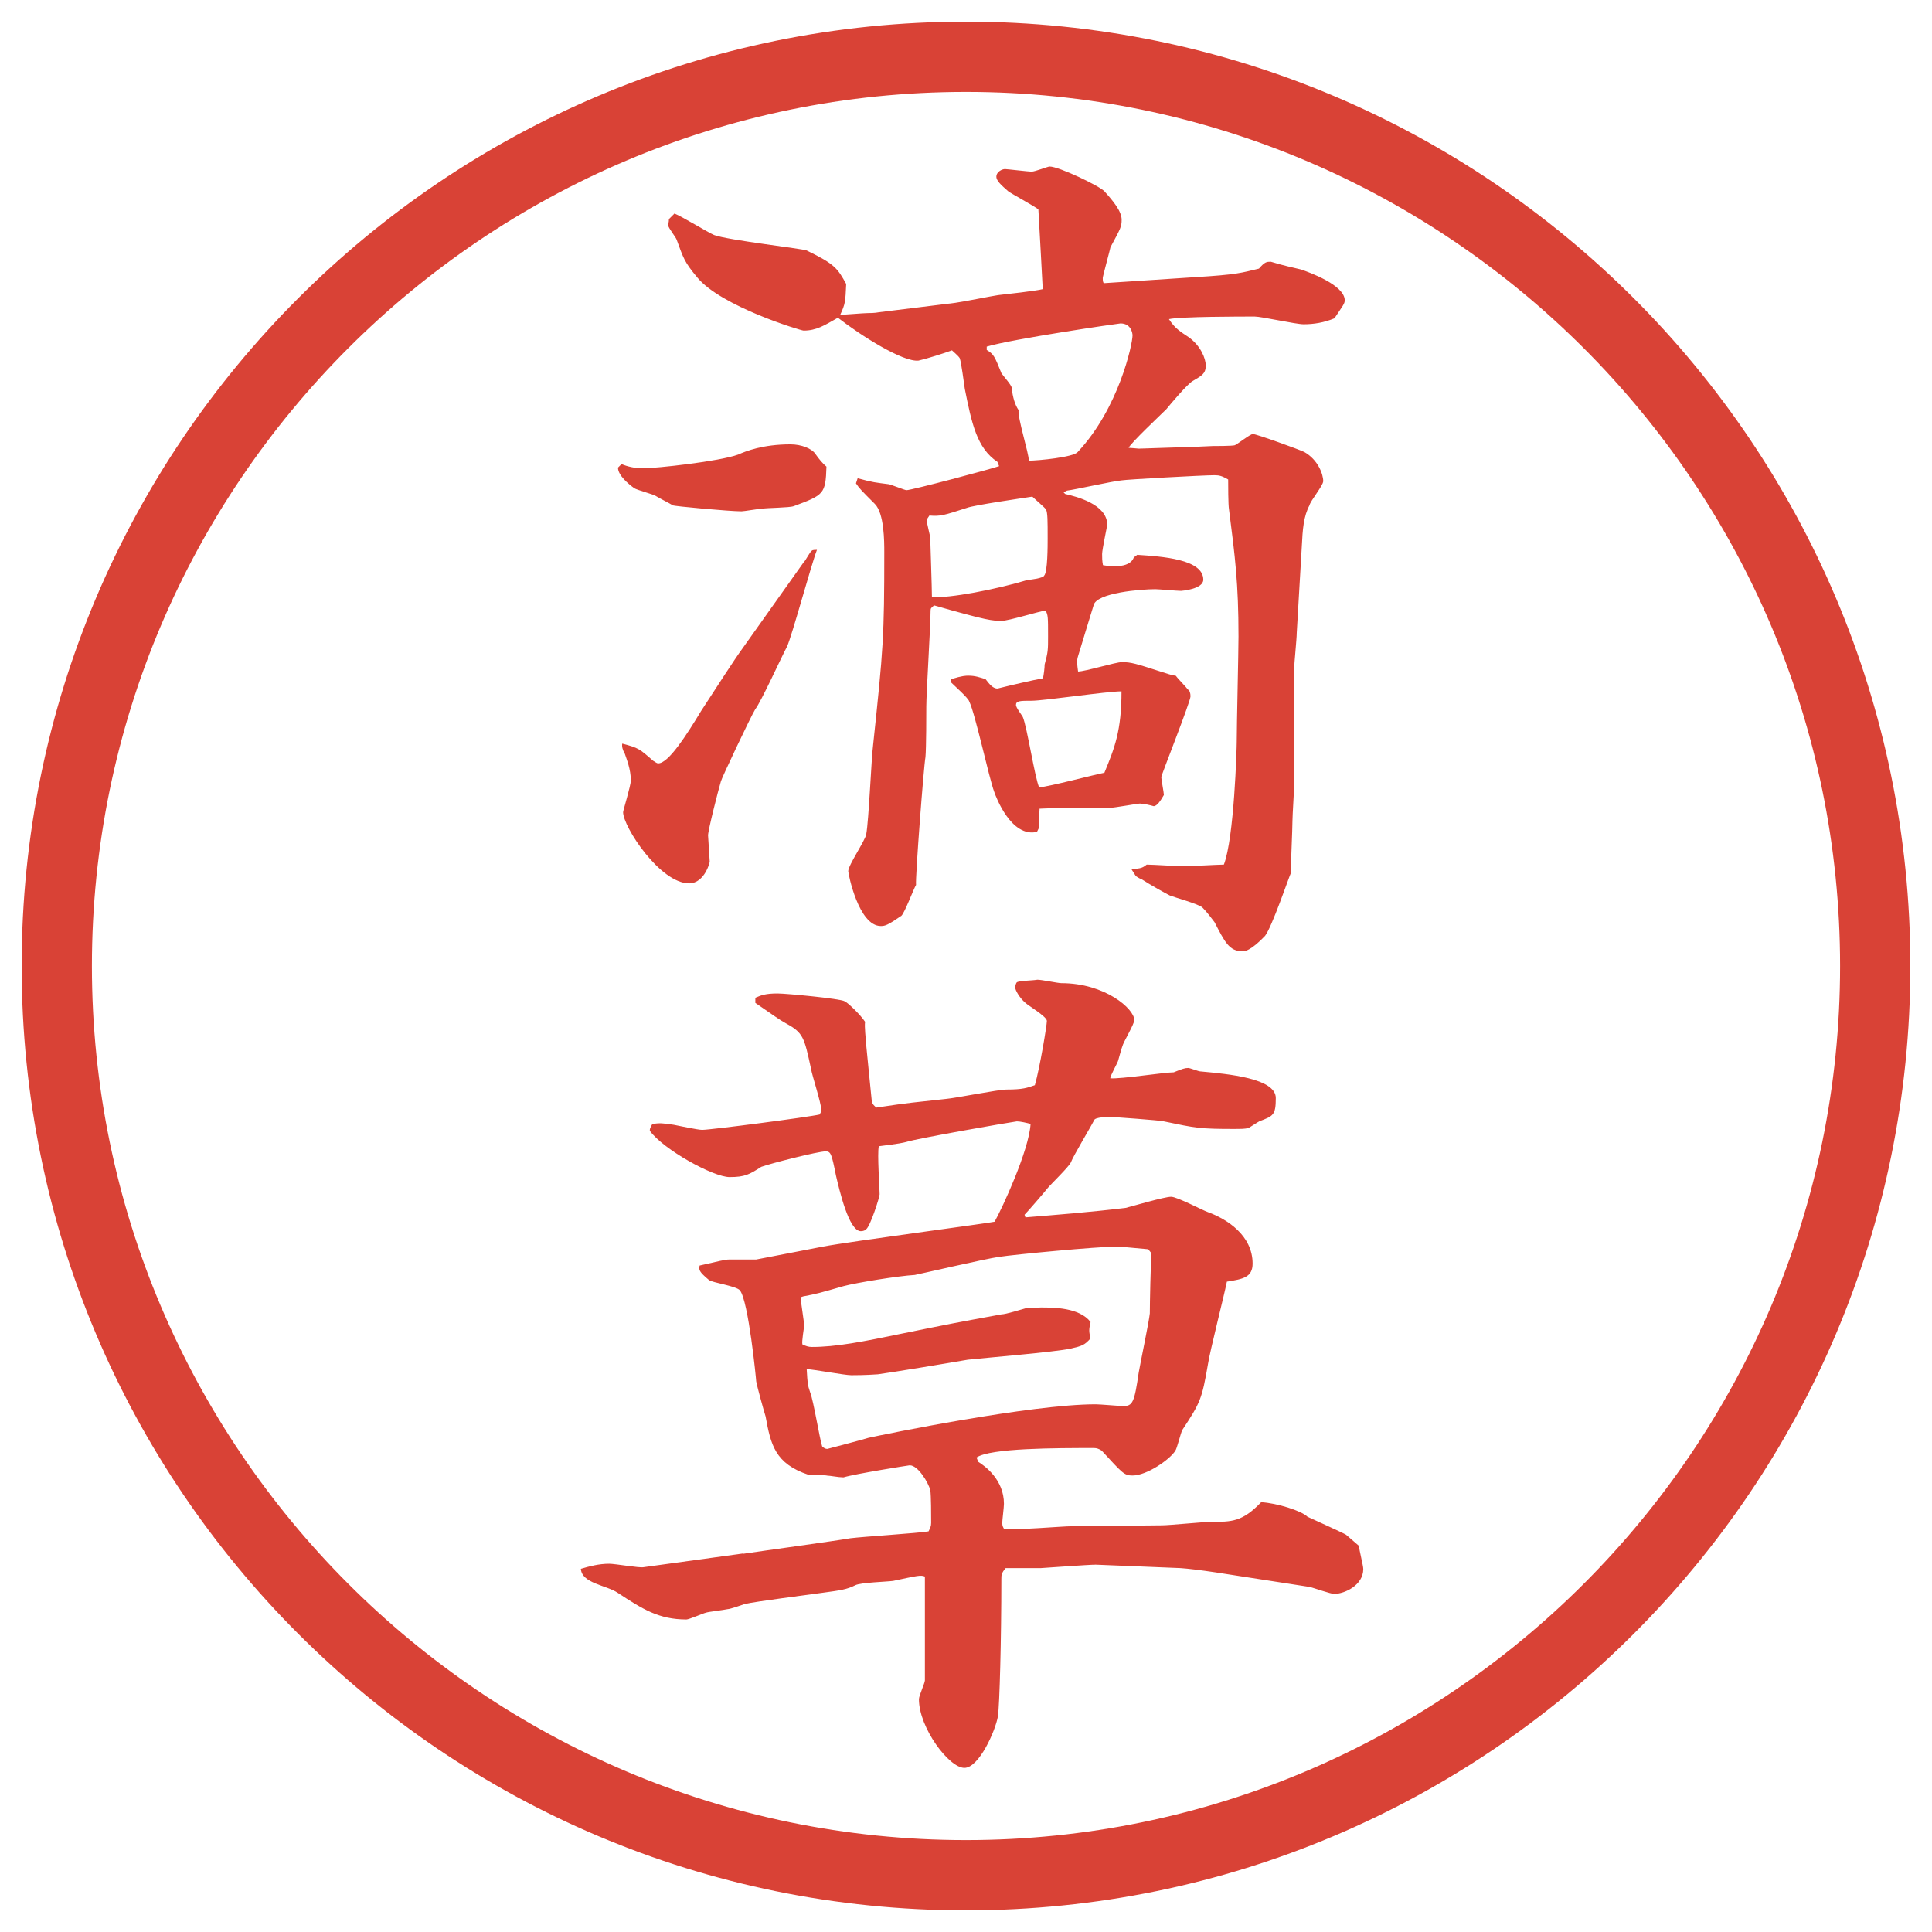 <?xml version="1.0" encoding="UTF-8"?>
<svg id="_レイヤー_1" data-name="レイヤー_1" xmlns="http://www.w3.org/2000/svg" version="1.1" viewBox="0 0 27.496 27.496">
  <!-- Generator: Adobe Illustrator 29.8.3, SVG Export Plug-In . SVG Version: 2.1.1 Build 3)  -->
  <g id="_楕円形_1" data-name="楕円形_1">
    <path d="M13.748,1.308c6.859,0,12.44,5.581,12.44,12.44s-5.581,12.44-12.44,12.44S1.308,20.607,1.308,13.748,6.889,1.308,13.748,1.308M13.748.308C6.325.308.308,6.325.308,13.748s6.017,13.44,13.44,13.44,13.44-6.017,13.44-13.44S21.171.308,13.748.308h0Z" fill="#d94236"/>
  </g>
  <g>
    <path d="M8.844,6.604c.085.037.195.061.305.061.195,0,1.086-.098,1.355-.195.11-.049.354-.146.745-.146.159,0,.305.061.354.134q.085.122.159.183c-.012.391-.037.403-.464.562-.061.024-.391.024-.452.037-.049,0-.256.037-.293.037-.171,0-.964-.073-.977-.085-.037-.024-.208-.11-.244-.134s-.269-.085-.305-.11c-.085-.061-.232-.183-.232-.293l.049-.049ZM11.444,7.996c.024-.024.085-.146.11-.159.012-.012.049-.012.073-.012-.085.22-.354,1.221-.427,1.379-.073.134-.366.781-.452.891-.061.098-.488,1.001-.488,1.025-.037.122-.183.696-.183.769l.024.378c-.049.183-.159.305-.293.305-.415,0-.94-.806-.94-1.013,0-.024.11-.378.11-.452,0-.159-.061-.305-.085-.378q-.049-.085-.037-.146c.232.061.244.073.439.244.024.012.049.037.073.037.146,0,.403-.403.61-.745.208-.317.464-.72.598-.903l.867-1.221ZM9.601,3.04c.098.037.476.269.562.305.195.073,1.27.195,1.318.22.403.195.439.256.562.476-.012.256-.012.281-.085.439.061,0,.33-.024.391-.024.012,0,.11,0,.159-.012l1.086-.134c.098-.012.525-.098.611-.11.109-.012.549-.061.635-.085,0-.024-.049-.903-.062-1.135-.062-.049-.378-.22-.427-.256-.037-.037-.171-.134-.171-.208s.085-.11.123-.11c.023,0,.342.037.378.037.049,0,.231-.073.257-.073.133,0,.719.281.781.354.121.134.244.281.244.403,0,.098-.013.122-.159.391,0,.012-.11.415-.11.439s0,.049.013.073l1.294-.085c.61-.037.659-.061.916-.122.085-.098.109-.098.17-.098.086.024.11.037.428.11.109.037.623.22.623.439,0,.049-.025.073-.146.256-.146.061-.293.085-.439.085-.11,0-.599-.11-.696-.11-.195,0-1.062,0-1.221.037.085.134.171.183.28.256.172.122.244.305.244.403,0,.122-.061.146-.183.22-.073.037-.329.342-.378.403-.086.085-.501.476-.537.549.023,0,.134.012.146.012.305-.012.83-.024,1.049-.037.025,0,.293,0,.318-.012.049-.024.219-.159.256-.159.049,0,.659.22.732.256.195.11.269.317.269.415,0,.061-.183.281-.195.342-.085.159-.098.342-.11.586l-.072,1.233c0,.085-.037.439-.037.513v1.648c0,.073-.024.439-.024.513,0,.11-.024.635-.024.745-.024.049-.269.769-.366.891-.036.037-.208.22-.317.22-.195,0-.256-.134-.402-.415-.049-.061-.098-.134-.172-.208-.049-.049-.402-.146-.463-.171-.049-.024-.27-.146-.403-.232-.036-.012-.073-.037-.085-.049l-.062-.098c.146,0,.171-.024.22-.061.086,0,.451.024.525.024.085,0,.488-.024.573-.024.146-.378.183-1.648.183-1.746,0-.244.025-1.282.025-1.501,0-.757-.049-1.135-.135-1.807-.012-.061-.012-.366-.012-.427-.086-.049-.123-.061-.195-.061-.159,0-1.258.061-1.318.073-.135.012-.672.134-.781.146l-.049.024.023.024c.159.037.599.146.599.439,0,.012-.073.354-.073.415,0,.049,0,.098.012.159.062.012.379.061.439-.11l.049-.037c.354.024.94.061.94.354,0,.134-.306.159-.317.159-.061,0-.317-.024-.366-.024-.195,0-.843.049-.879.232-.062.195-.159.525-.22.72-.024.073-.012.122,0,.22.098,0,.537-.134.623-.134.134,0,.207.024.549.134.086.024.135.049.22.061.024.037.146.159.171.195.024.012.037.049.037.098,0,.073-.416,1.123-.416,1.147,0,.037.037.22.037.256-.049.085-.098.159-.146.159-.037-.012-.146-.037-.195-.037-.037,0-.366.061-.428.061-.316,0-.781,0-1,.012l-.013.281-.024.049c-.366.085-.586-.5-.61-.574-.073-.195-.269-1.111-.354-1.282-.012-.049-.22-.232-.256-.269v-.049c.159-.049.208-.049.244-.049.098,0,.159.024.244.049.049.061.098.134.171.134.195-.049.513-.122.647-.146.012-.061.023-.146.023-.195.049-.183.049-.208.049-.403,0-.269,0-.305-.036-.366-.098.012-.524.146-.622.146-.135,0-.196,0-.965-.22-.037.037-.049.037-.049.073,0,.22-.061,1.172-.061,1.367,0,.085,0,.598-.012.72-.024.122-.146,1.721-.134,1.819-.037.061-.159.391-.208.439-.195.134-.232.146-.293.146-.317,0-.464-.745-.464-.781,0-.085.244-.439.256-.525.037-.195.073-1.086.098-1.27.146-1.379.159-1.538.159-2.747,0-.146,0-.549-.134-.684-.195-.195-.22-.22-.269-.293l.024-.073c.22.061.256.061.439.085.024,0,.232.085.256.085.073,0,1.221-.305,1.318-.342l-.024-.061c-.293-.195-.366-.549-.464-1.038-.012-.073-.049-.378-.073-.439-.024-.037-.085-.085-.11-.11-.098.037-.366.122-.476.146-.22.024-.818-.354-1.147-.61-.195.11-.305.183-.488.183-.037,0-1.172-.342-1.514-.757-.183-.22-.195-.269-.293-.537-.012-.037-.122-.171-.122-.208,0-.012.012-.037.012-.085l.085-.085ZM14.63,8.252c.036,0,.22-.024.231-.061.049-.049.049-.427.049-.525,0-.256,0-.366-.023-.415-.013-.024-.172-.159-.195-.183-.159.024-.831.122-.928.159-.342.11-.378.122-.537.11-.024.037-.037.049-.037.073,0,.037.049.22.049.244s.024.72.024.842c.232.024.928-.11,1.367-.244ZM14.044,4.981c.098.061.11.085.208.33.023.037.146.171.146.208q.023.208.098.317c-.013.122.146.61.146.72.134,0,.634-.049.695-.122.586-.623.781-1.538.781-1.66,0-.037-.024-.171-.171-.171-.024,0-1.538.22-1.904.33v.049ZM15.717,10.999c.146-.354.244-.598.244-1.16-.208,0-1.099.134-1.282.134-.159,0-.22,0-.22.061,0,.037.086.146.098.171.061.146.171.867.232,1.001.146-.012.792-.183.927-.208Z" fill="#d94236"/>
    <path d="M10.578,22.113c.244-.037,1.318-.184,1.526-.221.183-.023.964-.072,1.111-.098.024-.049.037-.072.037-.121,0-.098,0-.391-.012-.465-.024-.098-.171-.354-.293-.354-.012,0-.781.122-.94.171h-.012c-.061,0-.183-.024-.22-.024-.037-.012-.232,0-.269-.012-.476-.159-.537-.428-.61-.83-.024-.074-.122-.428-.134-.501,0-.024-.11-1.147-.232-1.294-.049-.061-.391-.109-.439-.146-.146-.122-.146-.146-.134-.207.281-.062.354-.086.427-.086h.378l.952-.184c.378-.072,2.332-.329,2.441-.354.11-.195.489-1.014.512-1.392-.049-.013-.146-.036-.195-.036-.098.012-1.428.244-1.574.293-.049.012-.085.023-.391.061-.024.109.012.586.012.684,0,.037-.134.464-.195.5-.012.013-.037.025-.073.025-.171,0-.305-.586-.354-.794-.061-.306-.073-.342-.146-.342-.11,0-.781.171-.916.22-.171.109-.232.146-.452.146-.232,0-.94-.391-1.135-.659,0-.024,0-.036.037-.098.11-.013.134-.013.305.013.061.012.342.072.403.072.122,0,1.526-.183,1.672-.219.012-.025.024-.037.024-.062,0-.098-.134-.501-.146-.586-.098-.452-.11-.513-.354-.647-.11-.061-.171-.11-.439-.293v-.073c.085-.037.146-.061.317-.061.122,0,.891.073.952.11.037.012.22.183.293.293-.012.061.012.256.012.293.012.134.073.732.085.854l.024.037.037.037c.488-.074.549-.074.989-.123.146-.012.745-.134.866-.134.232,0,.293-.024.403-.062.073-.256.171-.854.171-.915s-.269-.22-.305-.256c-.086-.073-.146-.183-.146-.22,0-.024.012-.061.023-.073.037-.024.221-.024.293-.037.062,0,.292.049.341.049.623,0,1.038.366,1.038.525,0,.061-.159.318-.171.378-.012.024-.049.171-.061.207-.013.037-.11.208-.11.244.146.013.769-.085.903-.085.122-.049.158-.062.207-.062.025,0,.146.049.172.049.402.037,1.074.098,1.074.379,0,.244-.037.256-.232.33-.024.012-.135.085-.158.098-.062.012-.11.012-.195.012-.501,0-.55-.012-1.014-.109-.037-.013-.721-.062-.732-.062-.061,0-.244,0-.256.049-.049.098-.293.501-.33.599-.037.072-.281.305-.33.365-.049.062-.28.33-.329.379l.013.037c.451-.037.927-.074,1.427-.135.098-.024.549-.158.646-.158.086,0,.452.195.525.219.269.098.635.33.635.732,0,.195-.135.221-.366.257-.036.183-.244,1.001-.269,1.172-.086.501-.109.55-.366.94-.024.049-.073.256-.098.293-.073.121-.403.354-.61.354-.122,0-.146-.037-.439-.354-.037-.025-.073-.037-.109-.037-.537,0-1.477,0-1.672.135l.024.061c.098.061.366.256.366.598,0,.049-.024.232-.024.27,0,.049.012.061.024.085.159.024.83-.036.963-.036l1.282-.013c.11,0,.599-.049.696-.049.305,0,.451,0,.72-.28.22.012.573.121.659.207.024.012.513.232.549.256l.184.159c0,.049.061.28.061.329,0,.232-.268.354-.414.354-.049,0-.293-.085-.342-.098l-1.344-.208q-.329-.049-.5-.061l-1.209-.049c-.098,0-.768.049-.781.049h-.5c-.061.073-.061.098-.061.158,0,.855-.025,1.795-.049,1.953-.037.208-.269.732-.477.732-.22,0-.647-.573-.647-.977,0-.049.085-.231.085-.268v-1.478c-.061-.024-.098-.013-.452.062-.085.012-.464.023-.537.061-.122.061-.208.073-.476.109-.171.025-.952.123-1.099.159-.037.013-.208.073-.244.073-.049.012-.269.037-.305.049-.049.012-.244.098-.281.098-.391,0-.623-.146-.977-.379-.159-.109-.513-.134-.525-.342.122-.036.256-.072.403-.072.085,0,.427.061.488.049l1.416-.195ZM16.339,17.779c-.28-.024-.366-.037-.464-.037-.256,0-1.427.11-1.66.146-.183.025-1.184.257-1.196.257-.232.013-.83.11-1.013.159-.342.098-.378.109-.574.146l-.037.012c0,.061.049.342.049.402,0,.037-.037.232-.024.27.049.023.085.036.134.036.342,0,.72-.073,1.306-.195.659-.134.72-.146,1.392-.269.061,0,.293-.073.342-.086.072,0,.134-.012.219-.012.184,0,.549,0,.708.207-.025.11-.025.135,0,.232-.086.098-.123.109-.281.146-.22.049-1.257.135-1.464.158-.208.037-1.099.184-1.282.208-.183.013-.33.013-.378.013-.098,0-.549-.086-.635-.086.012.207.012.22.049.33.049.121.134.658.171.769.024.024.049.036.073.036.134-.036.464-.121.586-.158.22-.049,2.307-.477,3.234-.477.062,0,.342.025.391.025.135,0,.159-.049.221-.477.023-.135.146-.721.158-.842,0-.135.012-.732.024-.855l-.049-.061Z" fill="#d94236"/>
  </g>
</svg>